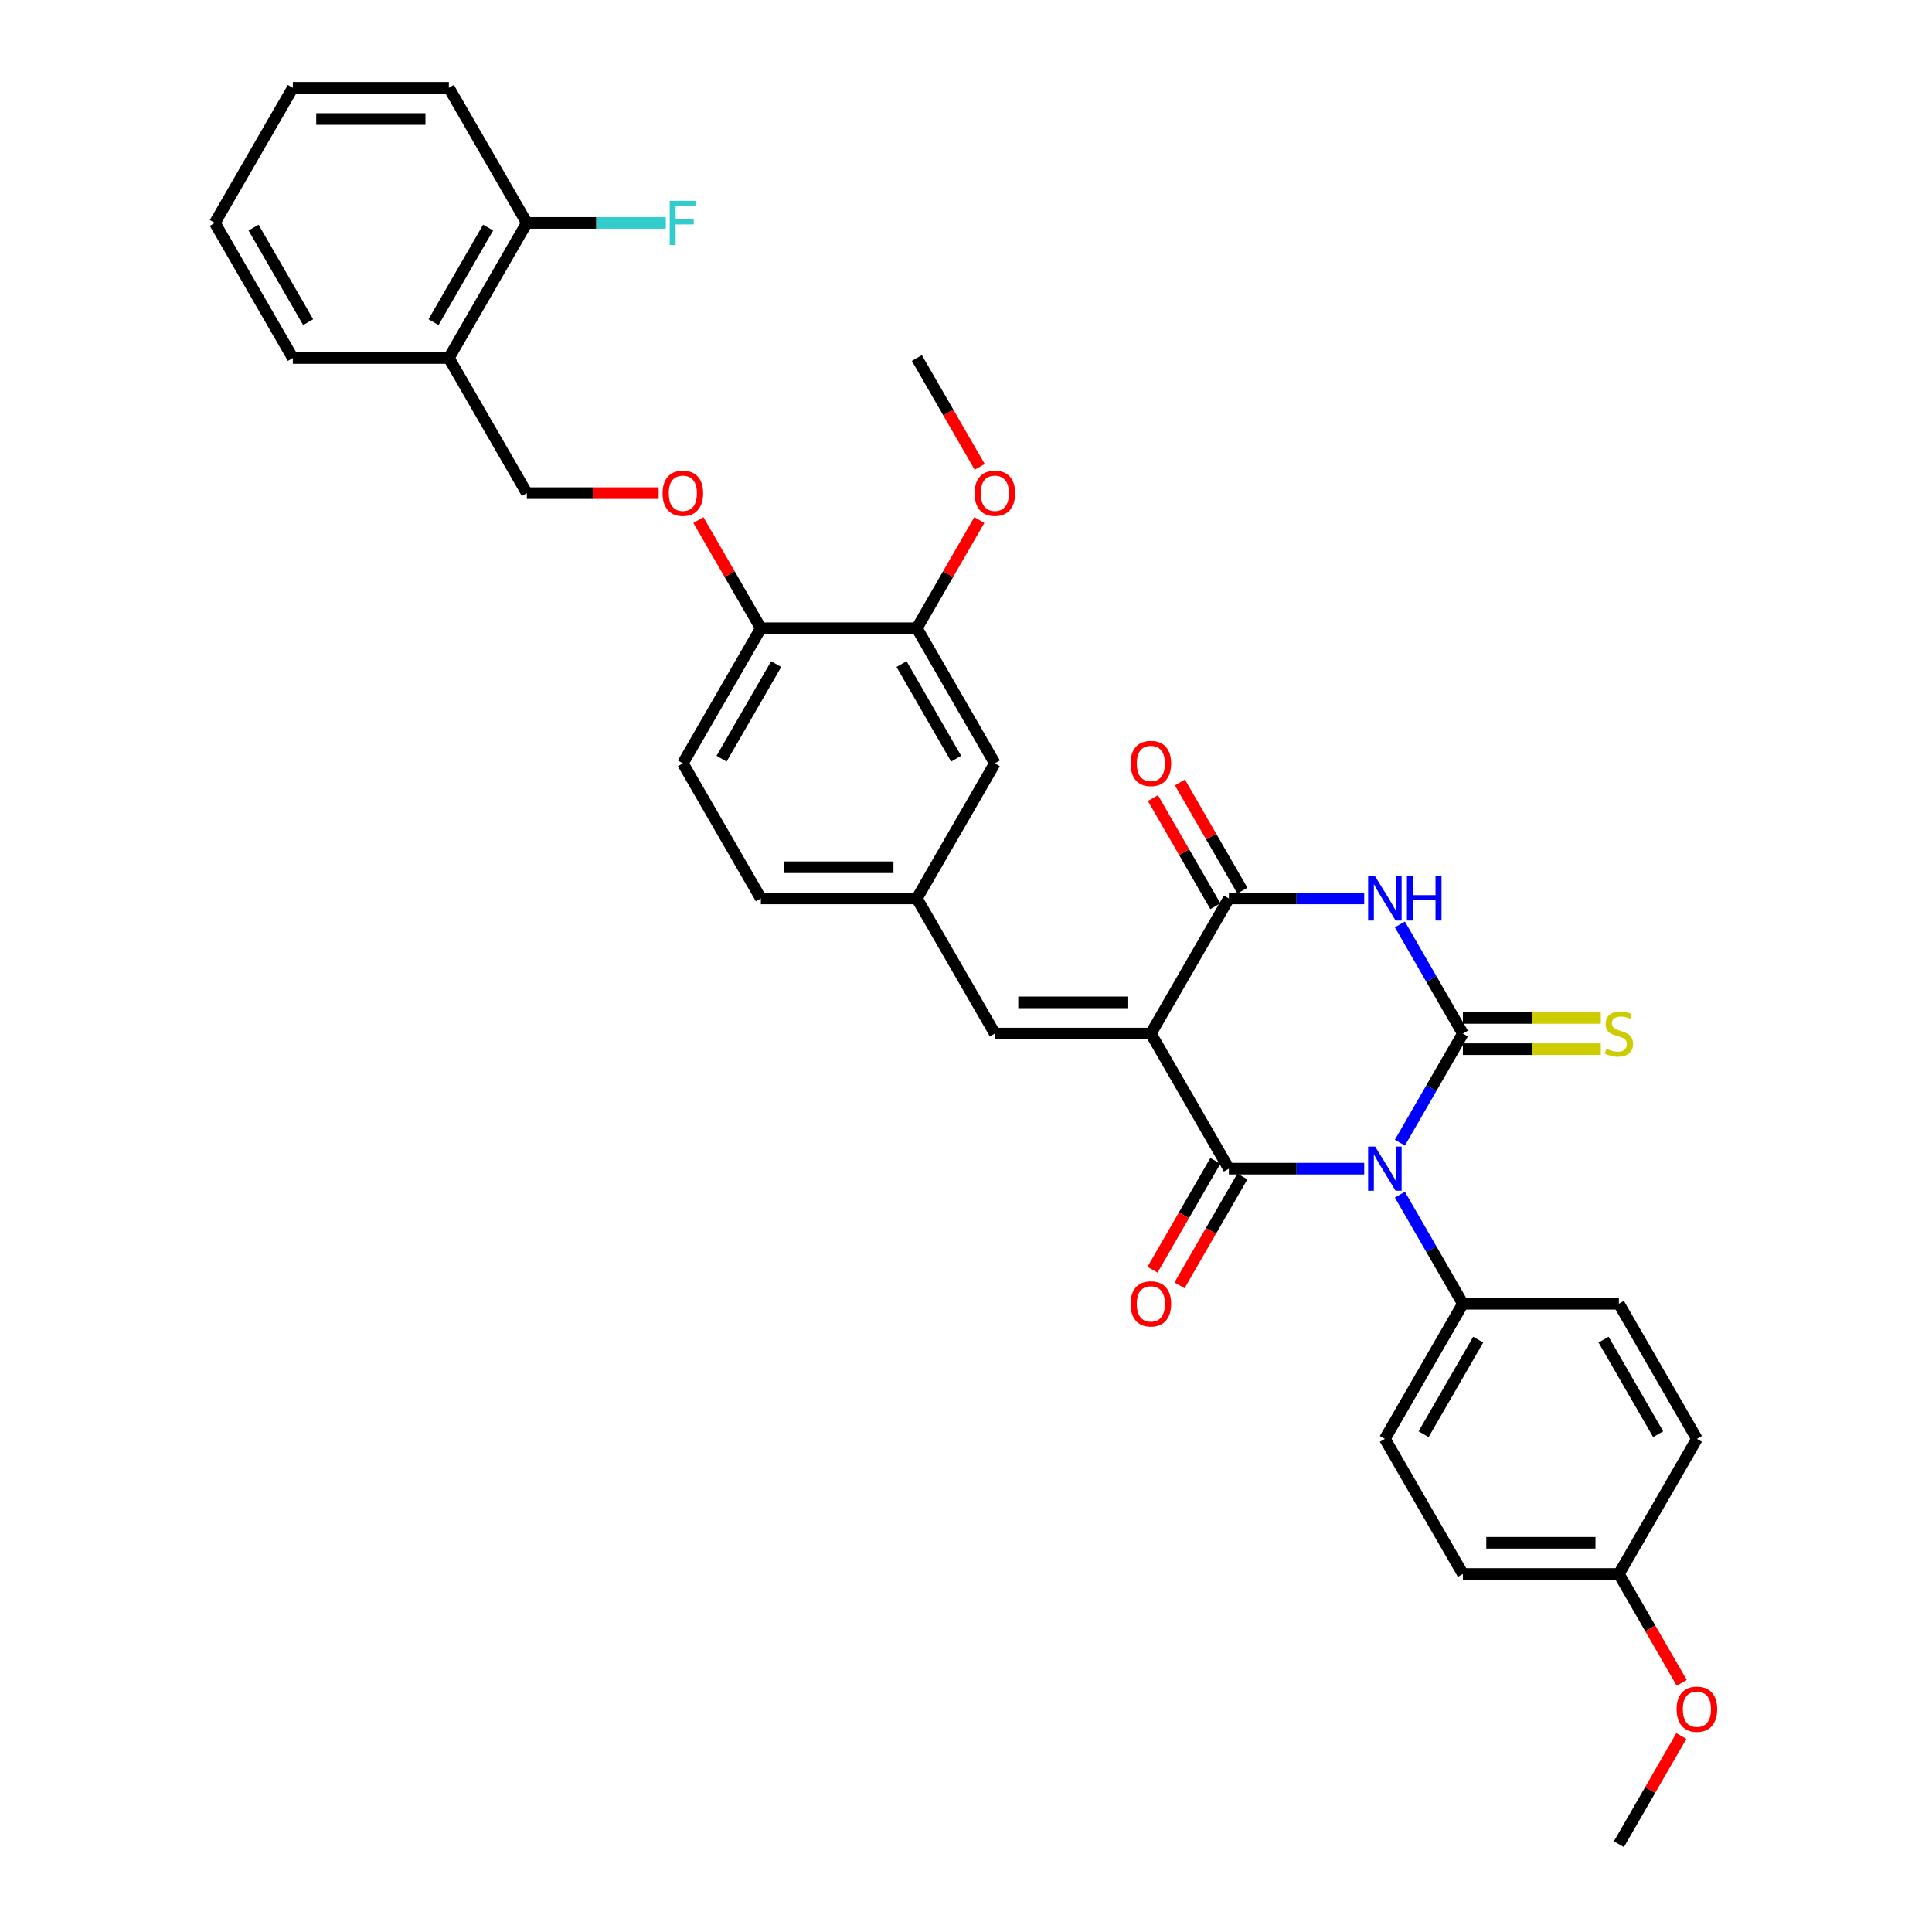 <?xml version='1.0' encoding='iso-8859-1'?>
<svg version='1.1' baseProfile='full'
              xmlns='http://www.w3.org/2000/svg'
                      xmlns:rdkit='http://www.rdkit.org/xml'
                      xmlns:xlink='http://www.w3.org/1999/xlink'
                  xml:space='preserve'
width='1000px' height='1000px' viewBox='0 0 1000 1000'>
<!-- END OF HEADER -->
<rect style='opacity:1.0;fill:#FFFFFF;stroke:none' width='1000' height='1000' x='0' y='0'> </rect>
<path class='bond-0' d='M 724.576,591.442 L 740.88,563.204' style='fill:none;fill-rule:evenodd;stroke:#0000FF;stroke-width:6px;stroke-linecap:butt;stroke-linejoin:miter;stroke-opacity:1' />
<path class='bond-0' d='M 740.88,563.204 L 757.183,534.965' style='fill:none;fill-rule:evenodd;stroke:#000000;stroke-width:6px;stroke-linecap:butt;stroke-linejoin:miter;stroke-opacity:1' />
<path class='bond-2' d='M 706.118,604.895 L 671.089,604.895' style='fill:none;fill-rule:evenodd;stroke:#0000FF;stroke-width:6px;stroke-linecap:butt;stroke-linejoin:miter;stroke-opacity:1' />
<path class='bond-2' d='M 671.089,604.895 L 636.061,604.895' style='fill:none;fill-rule:evenodd;stroke:#000000;stroke-width:6px;stroke-linecap:butt;stroke-linejoin:miter;stroke-opacity:1' />
<path class='bond-6' d='M 724.576,618.348 L 740.88,646.586' style='fill:none;fill-rule:evenodd;stroke:#0000FF;stroke-width:6px;stroke-linecap:butt;stroke-linejoin:miter;stroke-opacity:1' />
<path class='bond-6' d='M 740.88,646.586 L 757.183,674.825' style='fill:none;fill-rule:evenodd;stroke:#000000;stroke-width:6px;stroke-linecap:butt;stroke-linejoin:miter;stroke-opacity:1' />
<path class='bond-3' d='M 757.183,534.965 L 740.88,506.726' style='fill:none;fill-rule:evenodd;stroke:#000000;stroke-width:6px;stroke-linecap:butt;stroke-linejoin:miter;stroke-opacity:1' />
<path class='bond-3' d='M 740.88,506.726 L 724.576,478.488' style='fill:none;fill-rule:evenodd;stroke:#0000FF;stroke-width:6px;stroke-linecap:butt;stroke-linejoin:miter;stroke-opacity:1' />
<path class='bond-7' d='M 757.183,543.04 L 792.882,543.04' style='fill:none;fill-rule:evenodd;stroke:#000000;stroke-width:6px;stroke-linecap:butt;stroke-linejoin:miter;stroke-opacity:1' />
<path class='bond-7' d='M 792.882,543.04 L 828.581,543.04' style='fill:none;fill-rule:evenodd;stroke:#CCCC00;stroke-width:6px;stroke-linecap:butt;stroke-linejoin:miter;stroke-opacity:1' />
<path class='bond-7' d='M 757.183,526.89 L 792.882,526.89' style='fill:none;fill-rule:evenodd;stroke:#000000;stroke-width:6px;stroke-linecap:butt;stroke-linejoin:miter;stroke-opacity:1' />
<path class='bond-7' d='M 792.882,526.89 L 828.581,526.89' style='fill:none;fill-rule:evenodd;stroke:#CCCC00;stroke-width:6px;stroke-linecap:butt;stroke-linejoin:miter;stroke-opacity:1' />
<path class='bond-1' d='M 595.687,534.965 L 636.061,604.895' style='fill:none;fill-rule:evenodd;stroke:#000000;stroke-width:6px;stroke-linecap:butt;stroke-linejoin:miter;stroke-opacity:1' />
<path class='bond-4' d='M 595.687,534.965 L 636.061,465.035' style='fill:none;fill-rule:evenodd;stroke:#000000;stroke-width:6px;stroke-linecap:butt;stroke-linejoin:miter;stroke-opacity:1' />
<path class='bond-5' d='M 595.687,534.965 L 514.938,534.965' style='fill:none;fill-rule:evenodd;stroke:#000000;stroke-width:6px;stroke-linecap:butt;stroke-linejoin:miter;stroke-opacity:1' />
<path class='bond-5' d='M 583.574,518.815 L 527.051,518.815' style='fill:none;fill-rule:evenodd;stroke:#000000;stroke-width:6px;stroke-linecap:butt;stroke-linejoin:miter;stroke-opacity:1' />
<path class='bond-8' d='M 629.068,600.858 L 612.802,629.032' style='fill:none;fill-rule:evenodd;stroke:#000000;stroke-width:6px;stroke-linecap:butt;stroke-linejoin:miter;stroke-opacity:1' />
<path class='bond-8' d='M 612.802,629.032 L 596.535,657.206' style='fill:none;fill-rule:evenodd;stroke:#FF0000;stroke-width:6px;stroke-linecap:butt;stroke-linejoin:miter;stroke-opacity:1' />
<path class='bond-8' d='M 643.054,608.933 L 626.788,637.107' style='fill:none;fill-rule:evenodd;stroke:#000000;stroke-width:6px;stroke-linecap:butt;stroke-linejoin:miter;stroke-opacity:1' />
<path class='bond-8' d='M 626.788,637.107 L 610.521,665.281' style='fill:none;fill-rule:evenodd;stroke:#FF0000;stroke-width:6px;stroke-linecap:butt;stroke-linejoin:miter;stroke-opacity:1' />
<path class='bond-35' d='M 706.118,465.035 L 671.089,465.035' style='fill:none;fill-rule:evenodd;stroke:#0000FF;stroke-width:6px;stroke-linecap:butt;stroke-linejoin:miter;stroke-opacity:1' />
<path class='bond-35' d='M 671.089,465.035 L 636.061,465.035' style='fill:none;fill-rule:evenodd;stroke:#000000;stroke-width:6px;stroke-linecap:butt;stroke-linejoin:miter;stroke-opacity:1' />
<path class='bond-11' d='M 643.054,460.998 L 626.89,433.001' style='fill:none;fill-rule:evenodd;stroke:#000000;stroke-width:6px;stroke-linecap:butt;stroke-linejoin:miter;stroke-opacity:1' />
<path class='bond-11' d='M 626.89,433.001 L 610.726,405.005' style='fill:none;fill-rule:evenodd;stroke:#FF0000;stroke-width:6px;stroke-linecap:butt;stroke-linejoin:miter;stroke-opacity:1' />
<path class='bond-11' d='M 629.068,469.072 L 612.904,441.076' style='fill:none;fill-rule:evenodd;stroke:#000000;stroke-width:6px;stroke-linecap:butt;stroke-linejoin:miter;stroke-opacity:1' />
<path class='bond-11' d='M 612.904,441.076 L 596.74,413.079' style='fill:none;fill-rule:evenodd;stroke:#FF0000;stroke-width:6px;stroke-linecap:butt;stroke-linejoin:miter;stroke-opacity:1' />
<path class='bond-12' d='M 514.938,534.965 L 474.564,465.035' style='fill:none;fill-rule:evenodd;stroke:#000000;stroke-width:6px;stroke-linecap:butt;stroke-linejoin:miter;stroke-opacity:1' />
<path class='bond-18' d='M 757.183,674.825 L 716.809,744.755' style='fill:none;fill-rule:evenodd;stroke:#000000;stroke-width:6px;stroke-linecap:butt;stroke-linejoin:miter;stroke-opacity:1' />
<path class='bond-18' d='M 765.113,693.39 L 736.851,742.341' style='fill:none;fill-rule:evenodd;stroke:#000000;stroke-width:6px;stroke-linecap:butt;stroke-linejoin:miter;stroke-opacity:1' />
<path class='bond-19' d='M 757.183,674.825 L 837.932,674.825' style='fill:none;fill-rule:evenodd;stroke:#000000;stroke-width:6px;stroke-linecap:butt;stroke-linejoin:miter;stroke-opacity:1' />
<path class='bond-9' d='M 474.564,325.175 L 514.938,395.105' style='fill:none;fill-rule:evenodd;stroke:#000000;stroke-width:6px;stroke-linecap:butt;stroke-linejoin:miter;stroke-opacity:1' />
<path class='bond-9' d='M 466.634,343.739 L 494.896,392.69' style='fill:none;fill-rule:evenodd;stroke:#000000;stroke-width:6px;stroke-linecap:butt;stroke-linejoin:miter;stroke-opacity:1' />
<path class='bond-24' d='M 474.564,325.175 L 490.728,297.178' style='fill:none;fill-rule:evenodd;stroke:#000000;stroke-width:6px;stroke-linecap:butt;stroke-linejoin:miter;stroke-opacity:1' />
<path class='bond-24' d='M 490.728,297.178 L 506.892,269.182' style='fill:none;fill-rule:evenodd;stroke:#FF0000;stroke-width:6px;stroke-linecap:butt;stroke-linejoin:miter;stroke-opacity:1' />
<path class='bond-36' d='M 474.564,325.175 L 393.816,325.175' style='fill:none;fill-rule:evenodd;stroke:#000000;stroke-width:6px;stroke-linecap:butt;stroke-linejoin:miter;stroke-opacity:1' />
<path class='bond-10' d='M 232.319,185.315 L 272.694,255.245' style='fill:none;fill-rule:evenodd;stroke:#000000;stroke-width:6px;stroke-linecap:butt;stroke-linejoin:miter;stroke-opacity:1' />
<path class='bond-17' d='M 232.319,185.315 L 272.694,115.385' style='fill:none;fill-rule:evenodd;stroke:#000000;stroke-width:6px;stroke-linecap:butt;stroke-linejoin:miter;stroke-opacity:1' />
<path class='bond-17' d='M 224.39,166.75 L 252.651,117.799' style='fill:none;fill-rule:evenodd;stroke:#000000;stroke-width:6px;stroke-linecap:butt;stroke-linejoin:miter;stroke-opacity:1' />
<path class='bond-28' d='M 232.319,185.315 L 151.571,185.315' style='fill:none;fill-rule:evenodd;stroke:#000000;stroke-width:6px;stroke-linecap:butt;stroke-linejoin:miter;stroke-opacity:1' />
<path class='bond-15' d='M 474.564,465.035 L 514.938,395.105' style='fill:none;fill-rule:evenodd;stroke:#000000;stroke-width:6px;stroke-linecap:butt;stroke-linejoin:miter;stroke-opacity:1' />
<path class='bond-21' d='M 474.564,465.035 L 393.816,465.035' style='fill:none;fill-rule:evenodd;stroke:#000000;stroke-width:6px;stroke-linecap:butt;stroke-linejoin:miter;stroke-opacity:1' />
<path class='bond-21' d='M 462.452,448.885 L 405.928,448.885' style='fill:none;fill-rule:evenodd;stroke:#000000;stroke-width:6px;stroke-linecap:butt;stroke-linejoin:miter;stroke-opacity:1' />
<path class='bond-13' d='M 393.816,325.175 L 353.442,395.105' style='fill:none;fill-rule:evenodd;stroke:#000000;stroke-width:6px;stroke-linecap:butt;stroke-linejoin:miter;stroke-opacity:1' />
<path class='bond-13' d='M 401.746,343.739 L 373.484,392.69' style='fill:none;fill-rule:evenodd;stroke:#000000;stroke-width:6px;stroke-linecap:butt;stroke-linejoin:miter;stroke-opacity:1' />
<path class='bond-14' d='M 393.816,325.175 L 377.652,297.178' style='fill:none;fill-rule:evenodd;stroke:#000000;stroke-width:6px;stroke-linecap:butt;stroke-linejoin:miter;stroke-opacity:1' />
<path class='bond-14' d='M 377.652,297.178 L 361.488,269.182' style='fill:none;fill-rule:evenodd;stroke:#FF0000;stroke-width:6px;stroke-linecap:butt;stroke-linejoin:miter;stroke-opacity:1' />
<path class='bond-16' d='M 340.926,255.245 L 306.81,255.245' style='fill:none;fill-rule:evenodd;stroke:#FF0000;stroke-width:6px;stroke-linecap:butt;stroke-linejoin:miter;stroke-opacity:1' />
<path class='bond-16' d='M 306.81,255.245 L 272.694,255.245' style='fill:none;fill-rule:evenodd;stroke:#000000;stroke-width:6px;stroke-linecap:butt;stroke-linejoin:miter;stroke-opacity:1' />
<path class='bond-22' d='M 272.694,115.385 L 308.659,115.385' style='fill:none;fill-rule:evenodd;stroke:#000000;stroke-width:6px;stroke-linecap:butt;stroke-linejoin:miter;stroke-opacity:1' />
<path class='bond-22' d='M 308.659,115.385 L 344.624,115.385' style='fill:none;fill-rule:evenodd;stroke:#33CCCC;stroke-width:6px;stroke-linecap:butt;stroke-linejoin:miter;stroke-opacity:1' />
<path class='bond-29' d='M 272.694,115.385 L 232.319,45.455' style='fill:none;fill-rule:evenodd;stroke:#000000;stroke-width:6px;stroke-linecap:butt;stroke-linejoin:miter;stroke-opacity:1' />
<path class='bond-25' d='M 716.809,744.755 L 757.183,814.685' style='fill:none;fill-rule:evenodd;stroke:#000000;stroke-width:6px;stroke-linecap:butt;stroke-linejoin:miter;stroke-opacity:1' />
<path class='bond-26' d='M 837.932,674.825 L 878.306,744.755' style='fill:none;fill-rule:evenodd;stroke:#000000;stroke-width:6px;stroke-linecap:butt;stroke-linejoin:miter;stroke-opacity:1' />
<path class='bond-26' d='M 830.002,693.39 L 858.264,742.341' style='fill:none;fill-rule:evenodd;stroke:#000000;stroke-width:6px;stroke-linecap:butt;stroke-linejoin:miter;stroke-opacity:1' />
<path class='bond-20' d='M 353.442,395.105 L 393.816,465.035' style='fill:none;fill-rule:evenodd;stroke:#000000;stroke-width:6px;stroke-linecap:butt;stroke-linejoin:miter;stroke-opacity:1' />
<path class='bond-23' d='M 837.932,814.685 L 878.306,744.755' style='fill:none;fill-rule:evenodd;stroke:#000000;stroke-width:6px;stroke-linecap:butt;stroke-linejoin:miter;stroke-opacity:1' />
<path class='bond-27' d='M 837.932,814.685 L 854.198,842.859' style='fill:none;fill-rule:evenodd;stroke:#000000;stroke-width:6px;stroke-linecap:butt;stroke-linejoin:miter;stroke-opacity:1' />
<path class='bond-27' d='M 854.198,842.859 L 870.464,871.034' style='fill:none;fill-rule:evenodd;stroke:#FF0000;stroke-width:6px;stroke-linecap:butt;stroke-linejoin:miter;stroke-opacity:1' />
<path class='bond-34' d='M 837.932,814.685 L 757.183,814.685' style='fill:none;fill-rule:evenodd;stroke:#000000;stroke-width:6px;stroke-linecap:butt;stroke-linejoin:miter;stroke-opacity:1' />
<path class='bond-34' d='M 825.819,798.536 L 769.296,798.536' style='fill:none;fill-rule:evenodd;stroke:#000000;stroke-width:6px;stroke-linecap:butt;stroke-linejoin:miter;stroke-opacity:1' />
<path class='bond-30' d='M 507.097,241.663 L 490.831,213.489' style='fill:none;fill-rule:evenodd;stroke:#FF0000;stroke-width:6px;stroke-linecap:butt;stroke-linejoin:miter;stroke-opacity:1' />
<path class='bond-30' d='M 490.831,213.489 L 474.564,185.315' style='fill:none;fill-rule:evenodd;stroke:#000000;stroke-width:6px;stroke-linecap:butt;stroke-linejoin:miter;stroke-opacity:1' />
<path class='bond-31' d='M 870.259,898.553 L 854.095,926.549' style='fill:none;fill-rule:evenodd;stroke:#FF0000;stroke-width:6px;stroke-linecap:butt;stroke-linejoin:miter;stroke-opacity:1' />
<path class='bond-31' d='M 854.095,926.549 L 837.932,954.545' style='fill:none;fill-rule:evenodd;stroke:#000000;stroke-width:6px;stroke-linecap:butt;stroke-linejoin:miter;stroke-opacity:1' />
<path class='bond-32' d='M 151.571,185.315 L 111.197,115.385' style='fill:none;fill-rule:evenodd;stroke:#000000;stroke-width:6px;stroke-linecap:butt;stroke-linejoin:miter;stroke-opacity:1' />
<path class='bond-32' d='M 159.501,166.75 L 131.239,117.799' style='fill:none;fill-rule:evenodd;stroke:#000000;stroke-width:6px;stroke-linecap:butt;stroke-linejoin:miter;stroke-opacity:1' />
<path class='bond-37' d='M 232.319,45.455 L 151.571,45.455' style='fill:none;fill-rule:evenodd;stroke:#000000;stroke-width:6px;stroke-linecap:butt;stroke-linejoin:miter;stroke-opacity:1' />
<path class='bond-37' d='M 220.207,61.604 L 163.683,61.604' style='fill:none;fill-rule:evenodd;stroke:#000000;stroke-width:6px;stroke-linecap:butt;stroke-linejoin:miter;stroke-opacity:1' />
<path class='bond-33' d='M 111.197,115.385 L 151.571,45.455' style='fill:none;fill-rule:evenodd;stroke:#000000;stroke-width:6px;stroke-linecap:butt;stroke-linejoin:miter;stroke-opacity:1' />
<path  class='atom-0' d='M 711.754 593.461
L 719.248 605.573
Q 719.991 606.768, 721.186 608.933
Q 722.381 611.097, 722.445 611.226
L 722.445 593.461
L 725.482 593.461
L 725.482 616.329
L 722.348 616.329
L 714.306 603.086
Q 713.369 601.536, 712.368 599.76
Q 711.399 597.983, 711.108 597.434
L 711.108 616.329
L 708.137 616.329
L 708.137 593.461
L 711.754 593.461
' fill='#0000FF'/>
<path  class='atom-4' d='M 711.754 453.601
L 719.248 465.713
Q 719.991 466.908, 721.186 469.072
Q 722.381 471.236, 722.445 471.366
L 722.445 453.601
L 725.482 453.601
L 725.482 476.469
L 722.348 476.469
L 714.306 463.226
Q 713.369 461.676, 712.368 459.899
Q 711.399 458.123, 711.108 457.574
L 711.108 476.469
L 708.137 476.469
L 708.137 453.601
L 711.754 453.601
' fill='#0000FF'/>
<path  class='atom-4' d='M 728.227 453.601
L 731.328 453.601
L 731.328 463.323
L 743.02 463.323
L 743.02 453.601
L 746.121 453.601
L 746.121 476.469
L 743.02 476.469
L 743.02 465.907
L 731.328 465.907
L 731.328 476.469
L 728.227 476.469
L 728.227 453.601
' fill='#0000FF'/>
<path  class='atom-8' d='M 831.472 542.814
Q 831.73 542.911, 832.796 543.363
Q 833.862 543.815, 835.025 544.106
Q 836.22 544.364, 837.383 544.364
Q 839.547 544.364, 840.806 543.331
Q 842.066 542.265, 842.066 540.424
Q 842.066 539.164, 841.42 538.389
Q 840.806 537.614, 839.837 537.194
Q 838.868 536.774, 837.253 536.289
Q 835.218 535.676, 833.991 535.094
Q 832.796 534.513, 831.924 533.285
Q 831.084 532.058, 831.084 529.991
Q 831.084 527.116, 833.022 525.34
Q 834.992 523.563, 838.868 523.563
Q 841.517 523.563, 844.521 524.823
L 843.778 527.31
Q 841.032 526.18, 838.965 526.18
Q 836.737 526.18, 835.509 527.116
Q 834.282 528.021, 834.314 529.603
Q 834.314 530.831, 834.928 531.574
Q 835.574 532.316, 836.478 532.736
Q 837.415 533.156, 838.965 533.641
Q 841.032 534.287, 842.26 534.933
Q 843.487 535.579, 844.359 536.903
Q 845.264 538.195, 845.264 540.424
Q 845.264 543.589, 843.132 545.301
Q 841.032 546.98, 837.512 546.98
Q 835.477 546.98, 833.926 546.528
Q 832.408 546.108, 830.6 545.365
L 831.472 542.814
' fill='#CCCC00'/>
<path  class='atom-9' d='M 585.189 674.89
Q 585.189 669.399, 587.903 666.33
Q 590.616 663.262, 595.687 663.262
Q 600.758 663.262, 603.471 666.33
Q 606.184 669.399, 606.184 674.89
Q 606.184 680.445, 603.439 683.611
Q 600.693 686.744, 595.687 686.744
Q 590.648 686.744, 587.903 683.611
Q 585.189 680.478, 585.189 674.89
M 595.687 684.16
Q 599.175 684.16, 601.048 681.834
Q 602.954 679.476, 602.954 674.89
Q 602.954 670.4, 601.048 668.139
Q 599.175 665.846, 595.687 665.846
Q 592.198 665.846, 590.293 668.107
Q 588.419 670.368, 588.419 674.89
Q 588.419 679.509, 590.293 681.834
Q 592.198 684.16, 595.687 684.16
' fill='#FF0000'/>
<path  class='atom-12' d='M 585.189 395.169
Q 585.189 389.679, 587.903 386.61
Q 590.616 383.542, 595.687 383.542
Q 600.758 383.542, 603.471 386.61
Q 606.184 389.679, 606.184 395.169
Q 606.184 400.725, 603.439 403.89
Q 600.693 407.023, 595.687 407.023
Q 590.648 407.023, 587.903 403.89
Q 585.189 400.757, 585.189 395.169
M 595.687 404.439
Q 599.175 404.439, 601.048 402.114
Q 602.954 399.756, 602.954 395.169
Q 602.954 390.68, 601.048 388.419
Q 599.175 386.126, 595.687 386.126
Q 592.198 386.126, 590.293 388.387
Q 588.419 390.648, 588.419 395.169
Q 588.419 399.788, 590.293 402.114
Q 592.198 404.439, 595.687 404.439
' fill='#FF0000'/>
<path  class='atom-15' d='M 342.945 255.309
Q 342.945 249.818, 345.658 246.75
Q 348.371 243.682, 353.442 243.682
Q 358.513 243.682, 361.226 246.75
Q 363.939 249.818, 363.939 255.309
Q 363.939 260.865, 361.194 264.03
Q 358.448 267.163, 353.442 267.163
Q 348.403 267.163, 345.658 264.03
Q 342.945 260.897, 342.945 255.309
M 353.442 264.579
Q 356.93 264.579, 358.804 262.254
Q 360.709 259.896, 360.709 255.309
Q 360.709 250.82, 358.804 248.559
Q 356.93 246.266, 353.442 246.266
Q 349.954 246.266, 348.048 248.526
Q 346.175 250.787, 346.175 255.309
Q 346.175 259.928, 348.048 262.254
Q 349.954 264.579, 353.442 264.579
' fill='#FF0000'/>
<path  class='atom-23' d='M 346.643 103.951
L 360.241 103.951
L 360.241 106.567
L 349.711 106.567
L 349.711 113.511
L 359.078 113.511
L 359.078 116.16
L 349.711 116.16
L 349.711 126.819
L 346.643 126.819
L 346.643 103.951
' fill='#33CCCC'/>
<path  class='atom-25' d='M 504.441 255.309
Q 504.441 249.818, 507.154 246.75
Q 509.867 243.682, 514.938 243.682
Q 520.009 243.682, 522.723 246.75
Q 525.436 249.818, 525.436 255.309
Q 525.436 260.865, 522.69 264.03
Q 519.945 267.163, 514.938 267.163
Q 509.9 267.163, 507.154 264.03
Q 504.441 260.897, 504.441 255.309
M 514.938 264.579
Q 518.427 264.579, 520.3 262.254
Q 522.206 259.896, 522.206 255.309
Q 522.206 250.82, 520.3 248.559
Q 518.427 246.266, 514.938 246.266
Q 511.45 246.266, 509.544 248.526
Q 507.671 250.787, 507.671 255.309
Q 507.671 259.928, 509.544 262.254
Q 511.45 264.579, 514.938 264.579
' fill='#FF0000'/>
<path  class='atom-28' d='M 867.808 884.68
Q 867.808 879.189, 870.522 876.121
Q 873.235 873.052, 878.306 873.052
Q 883.377 873.052, 886.09 876.121
Q 888.803 879.189, 888.803 884.68
Q 888.803 890.235, 886.058 893.401
Q 883.312 896.534, 878.306 896.534
Q 873.267 896.534, 870.522 893.401
Q 867.808 890.268, 867.808 884.68
M 878.306 893.95
Q 881.794 893.95, 883.667 891.624
Q 885.573 889.266, 885.573 884.68
Q 885.573 880.19, 883.667 877.929
Q 881.794 875.636, 878.306 875.636
Q 874.817 875.636, 872.912 877.897
Q 871.038 880.158, 871.038 884.68
Q 871.038 889.299, 872.912 891.624
Q 874.817 893.95, 878.306 893.95
' fill='#FF0000'/>
</svg>
